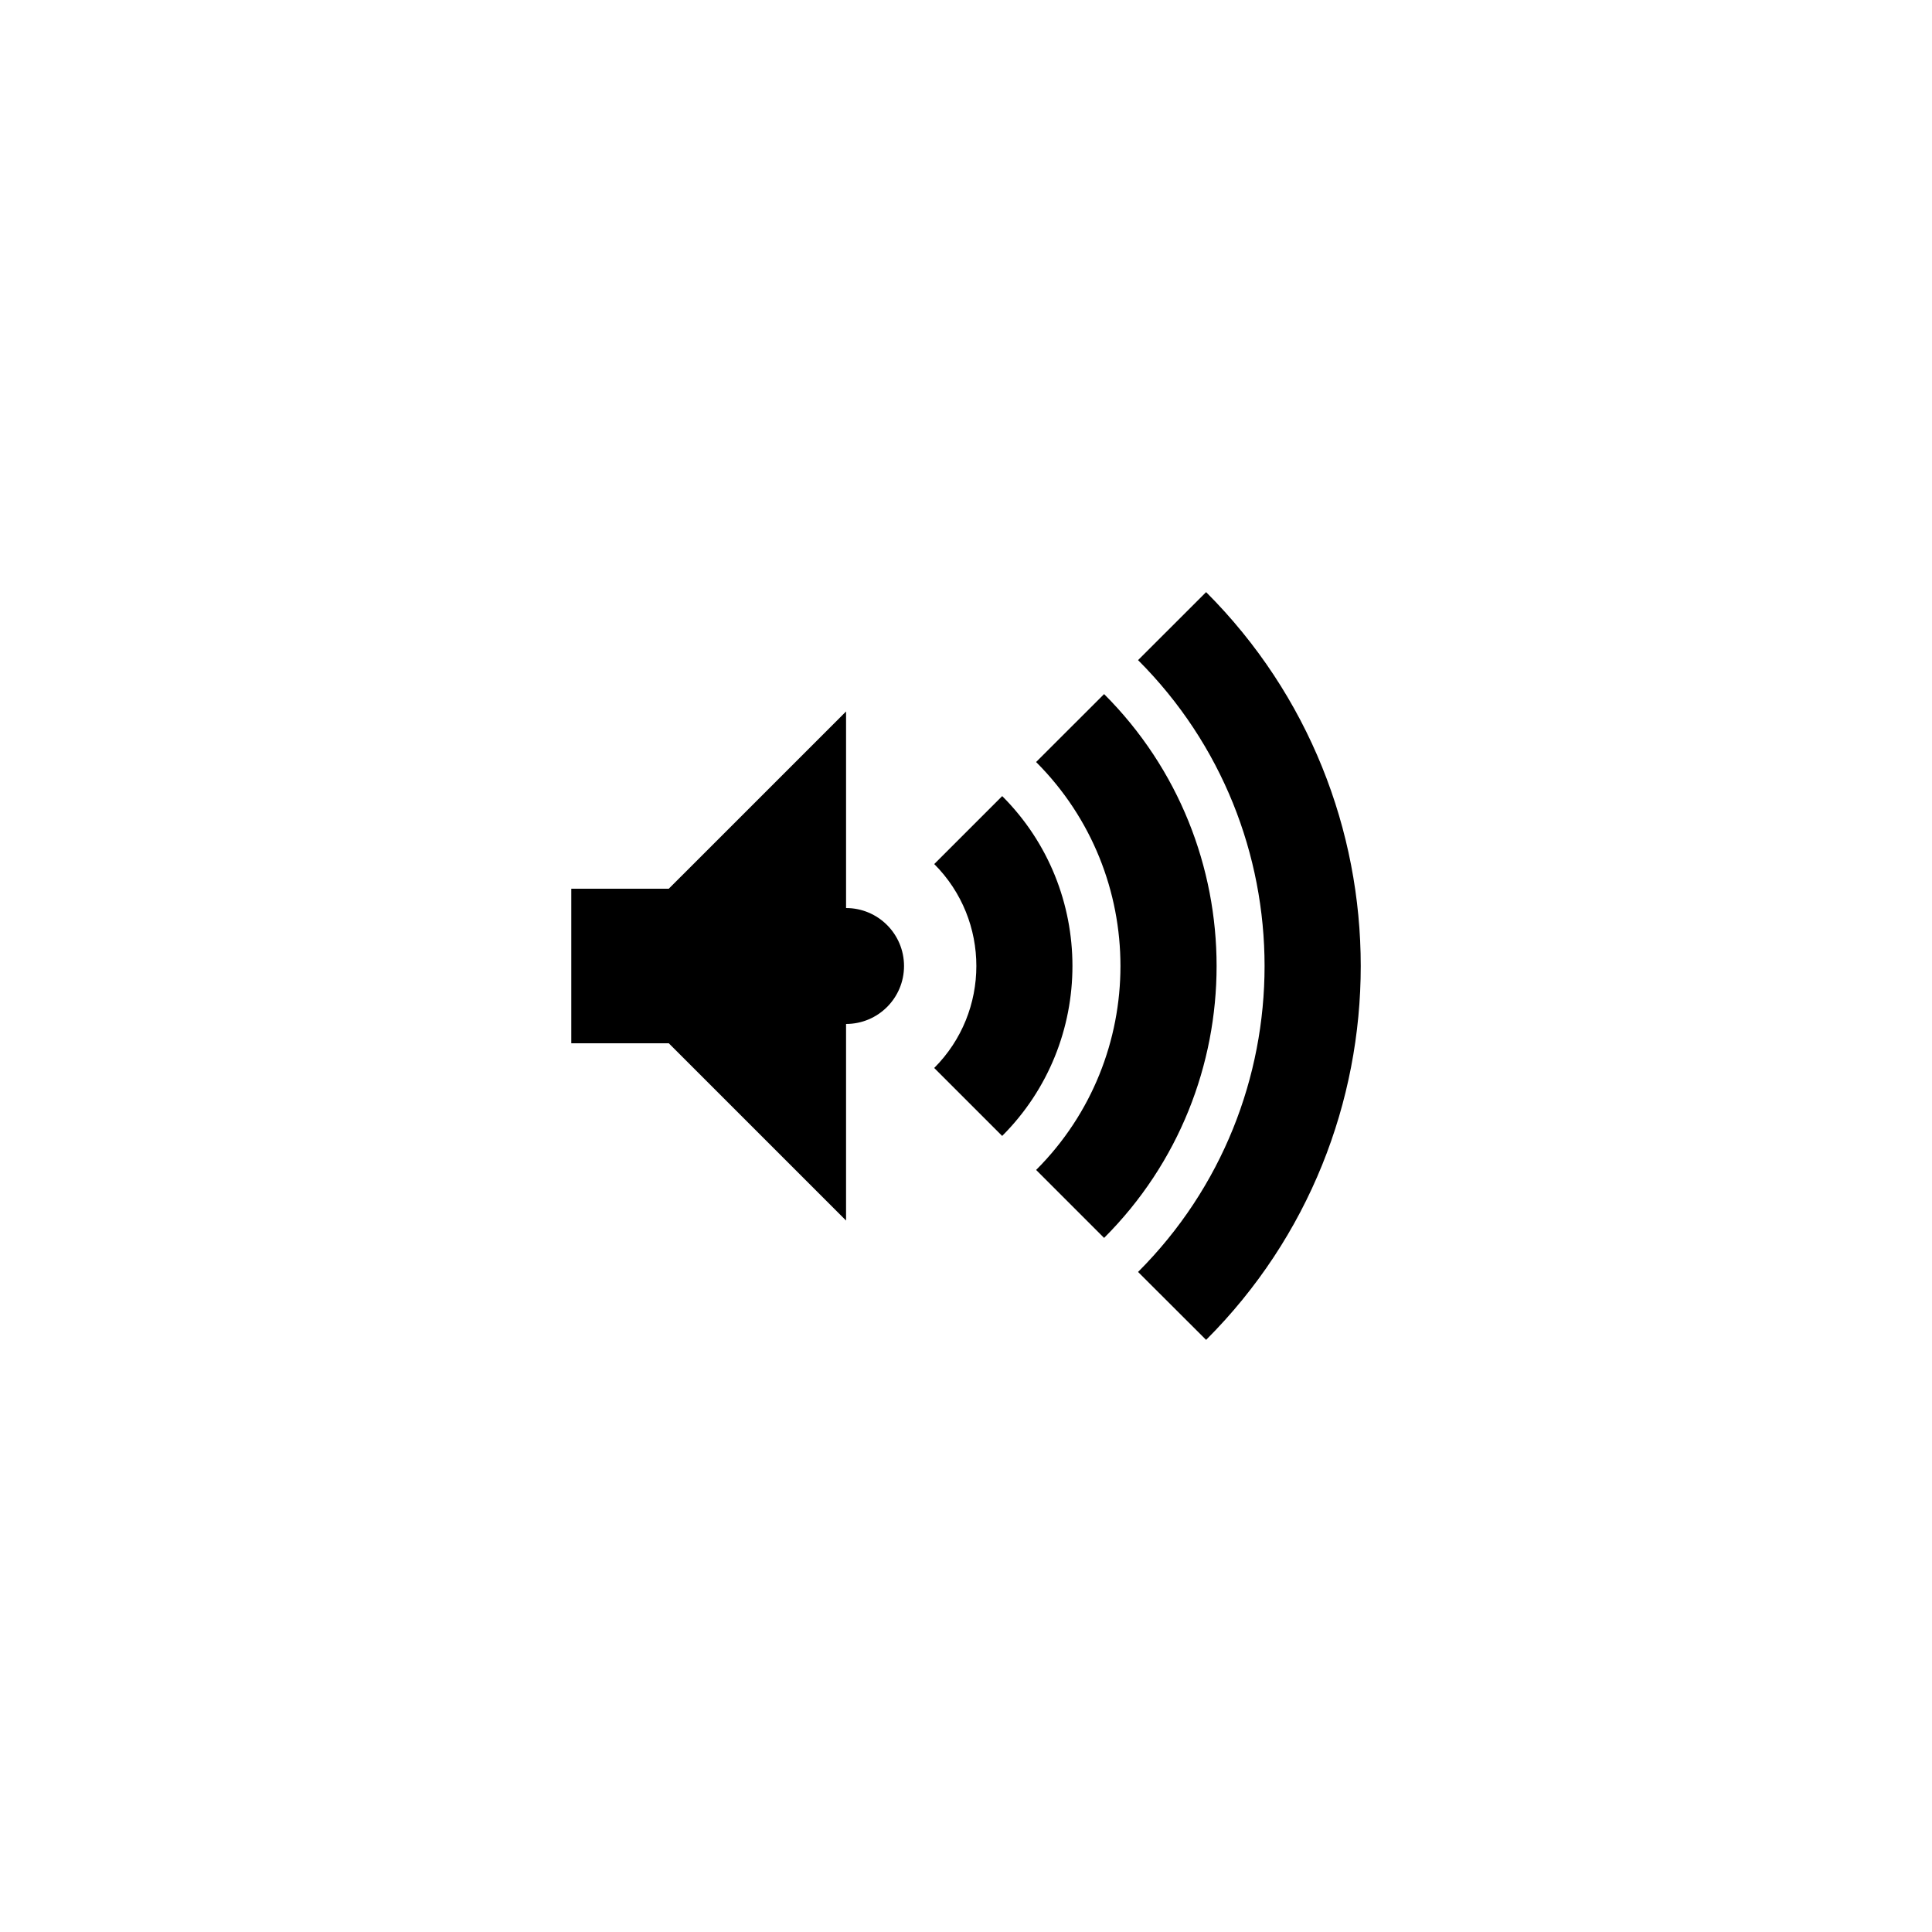 <?xml version="1.0" encoding="utf-8"?>
<!-- Generator: Adobe Illustrator 16.0.4, SVG Export Plug-In . SVG Version: 6.00 Build 0)  -->
<!DOCTYPE svg PUBLIC "-//W3C//DTD SVG 1.1//EN" "http://www.w3.org/Graphics/SVG/1.1/DTD/svg11.dtd">
<svg version="1.1" id="Layer_1" xmlns="http://www.w3.org/2000/svg" xmlns:xlink="http://www.w3.org/1999/xlink" x="0px" y="0px"
	 width="50px" height="50px" viewBox="0 0 50 50" enable-background="new 0 0 50 50" xml:space="preserve">
<g>
	<path d="M31.214,15.324l-1.761,1.76c4.365,4.365,4.366,11.467,0,15.834l1.761,1.758C36.55,29.342,36.55,20.661,31.214,15.324z"/>
	<path d="M28.574,17.963l-1.76,1.758c2.911,2.911,2.911,7.646,0.001,10.557l1.759,1.759C32.456,28.158,32.456,21.843,28.574,17.963z
		"/>
	<path d="M25.937,20.603l-1.759,1.759c1.454,1.455,1.453,3.822-0.001,5.277l1.759,1.759C28.361,26.973,28.361,23.026,25.937,20.603z
		"/>
	<path d="M21.896,23.5v-5.087L17.308,23h-2.523v4h2.523l4.588,4.588V26.5c0.828,0,1.5-0.67,1.5-1.5
		C23.396,24.171,22.724,23.5,21.896,23.5z"/>
</g>
</svg>
